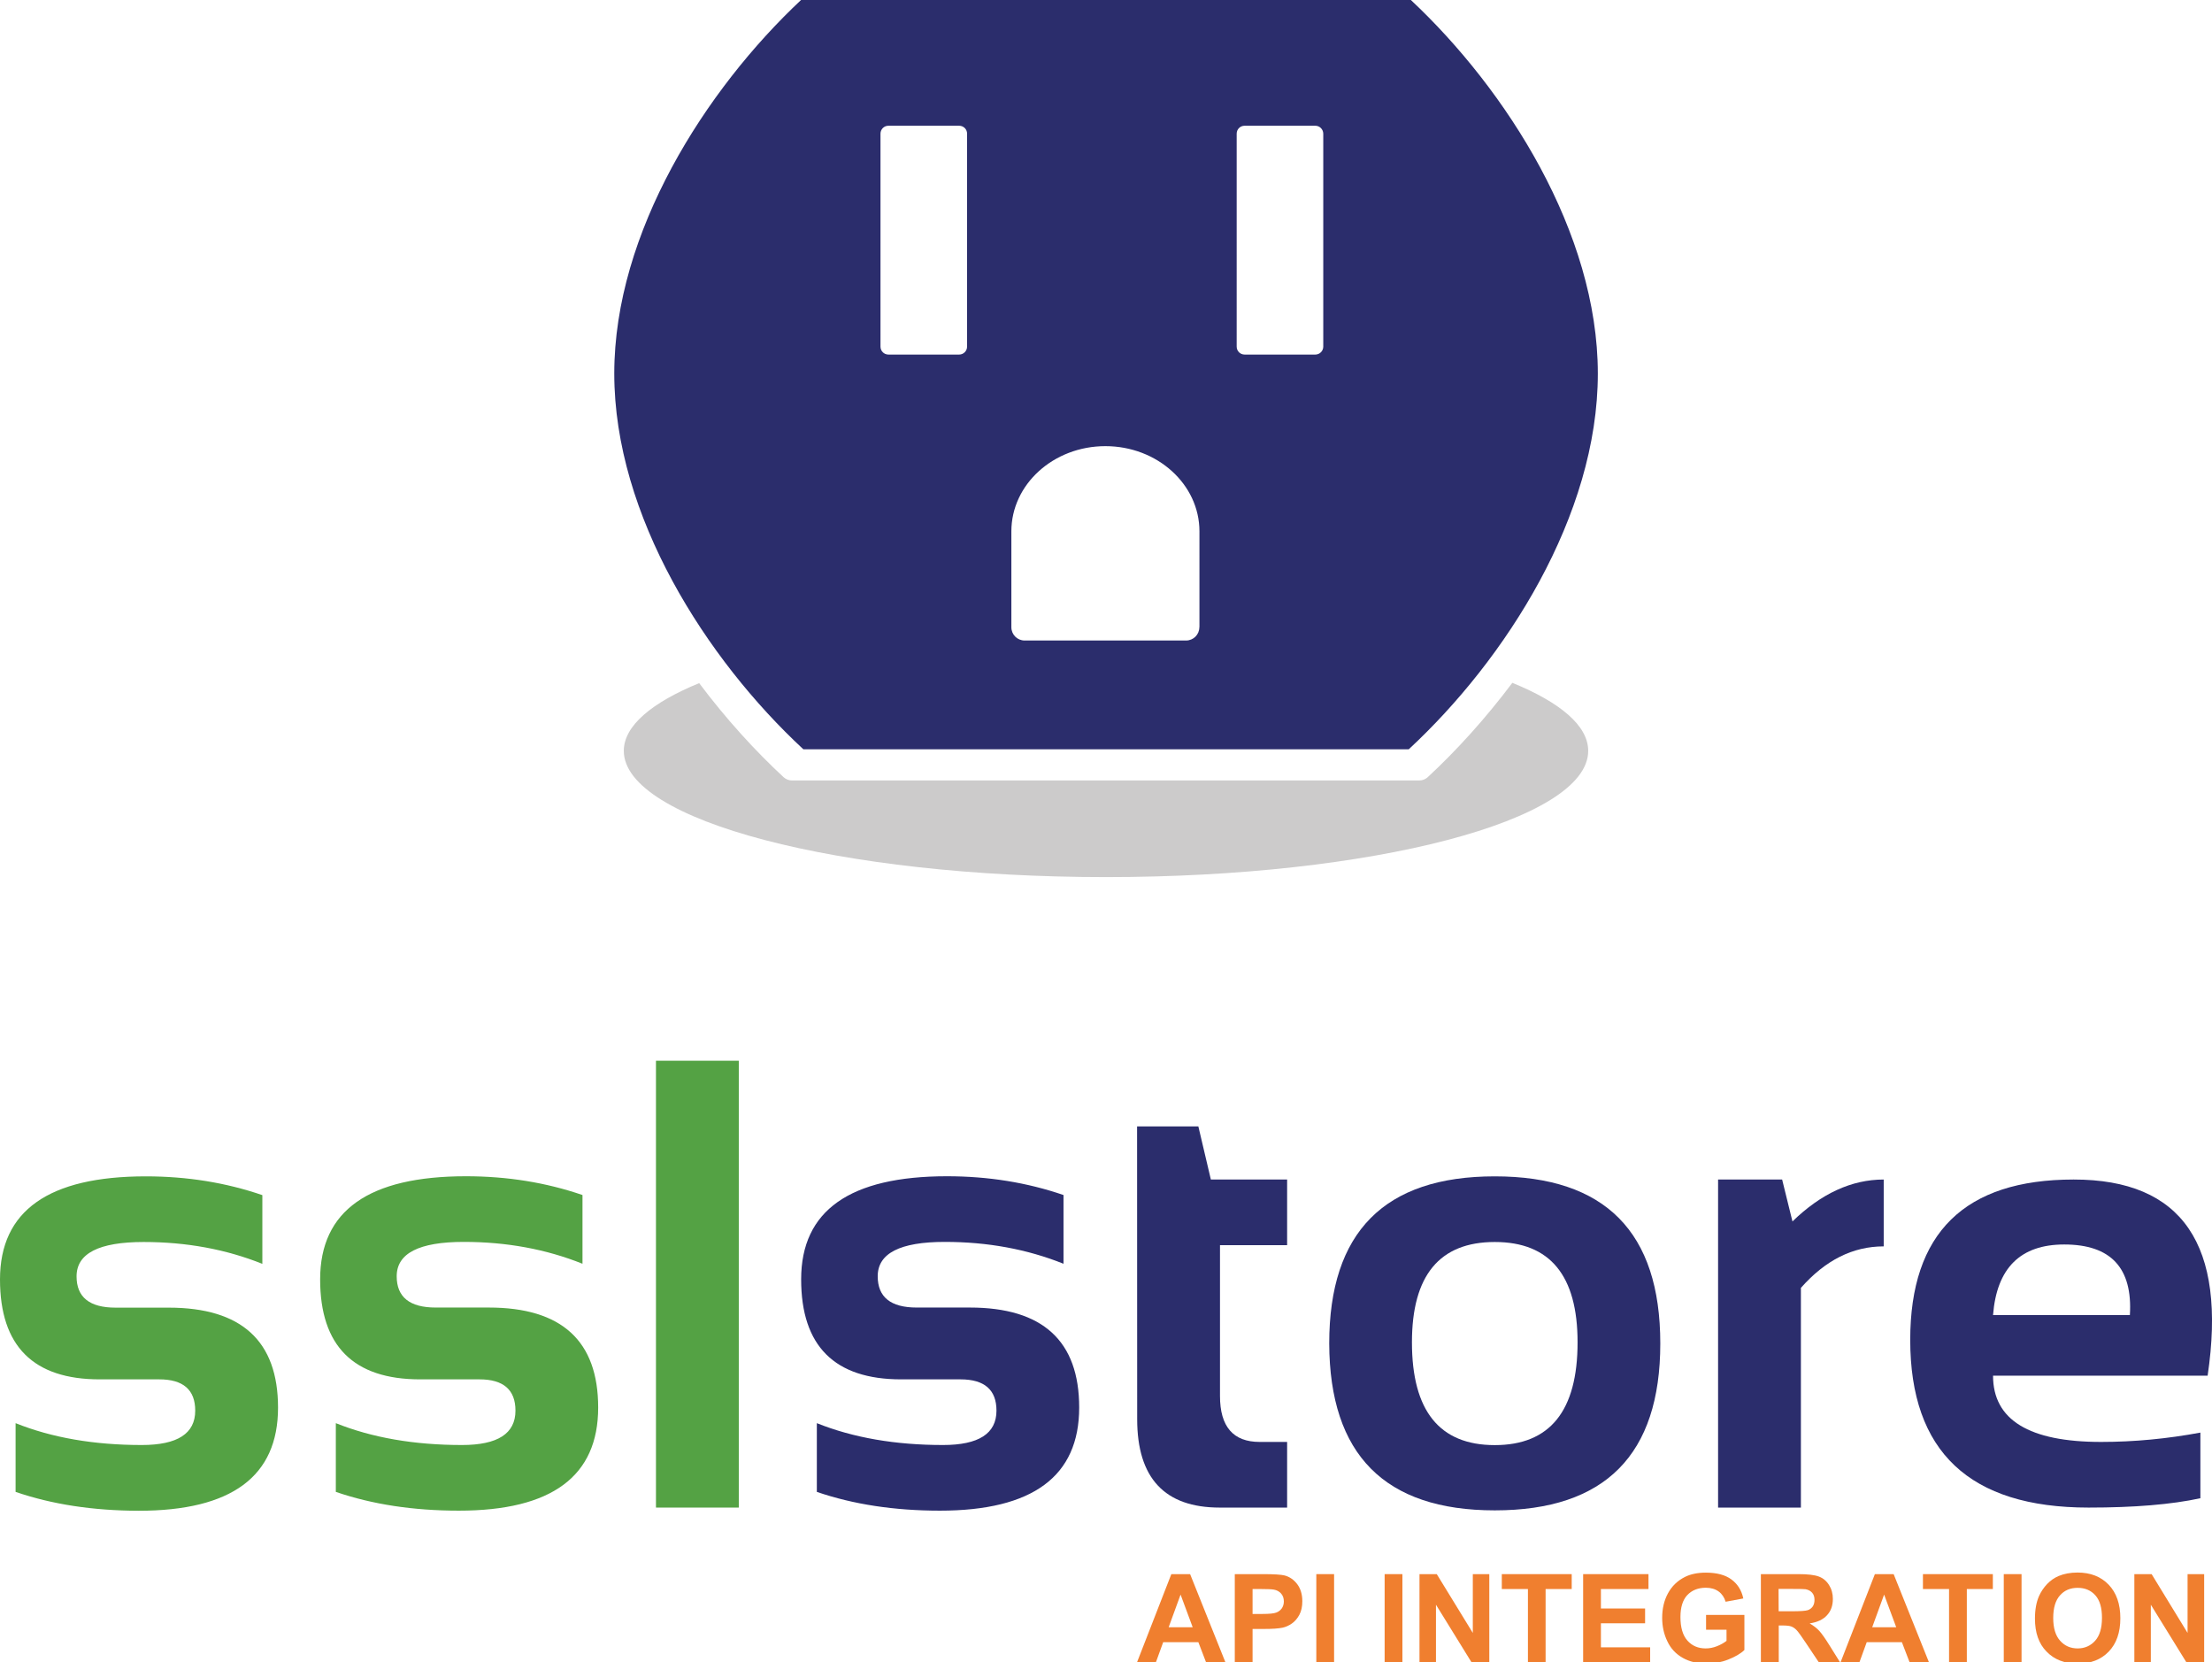 <?xml version="1.0" encoding="utf-8"?>
<!-- Generator: Adobe Illustrator 22.1.0, SVG Export Plug-In . SVG Version: 6.00 Build 0)  -->
<svg version="1.1" id="Layer_1" xmlns="http://www.w3.org/2000/svg" xmlns:xlink="http://www.w3.org/1999/xlink" x="0px" y="0px"
	 width="222.76px" height="167.35px" viewBox="0 0 222.76 167.35" style="enable-background:new 0 0 222.76 167.35;"
	 xml:space="preserve">
<style type="text/css">
	.st0{fill:#CCCBCB;}
	.st1{fill:#2B2D6C;}
	.st2{fill:#54A244;}
	.st3{fill:#F07F2F;}
</style>
<g>
	<path class="st0" d="M152.3,68.75c-2.71,3.61-5.64,6.83-8.52,9.5c-0.23,0.21-0.53,0.33-0.84,0.33H79.75
		c-0.31,0-0.61-0.12-0.84-0.33c-2.87-2.66-5.8-5.87-8.5-9.47c-4.8,1.97-7.59,4.31-7.59,6.82c0,7.02,21.74,12.71,48.56,12.71
		s48.56-5.69,48.56-12.71C159.94,73.07,157.13,70.72,152.3,68.75z"/>
</g>
<path class="st1" d="M142.08,0H80.67c-9.62,9.02-18.81,23.4-18.81,37.61c0,14.32,9.29,28.79,19.04,37.83h60.97
	c9.74-9.03,19.04-23.51,19.04-37.83C160.9,23.4,151.71,9.02,142.08,0z M97.39,34.9c0,0.44-0.36,0.8-0.8,0.8h-7.12
	c-0.44,0-0.8-0.35-0.8-0.8V13.46c0-0.44,0.35-0.8,0.8-0.8h7.12c0.45,0,0.81,0.36,0.8,0.81V34.9z M120.78,63.15
	c0,0.75-0.6,1.34-1.34,1.34h-16.25c-0.75,0-1.34-0.6-1.34-1.34V53.5c0-4.73,4.24-8.58,9.47-8.58c5.22,0,9.47,3.84,9.47,8.58V63.15z
	 M133.26,34.9c0,0.44-0.36,0.8-0.8,0.8h-7.12c-0.44,0-0.8-0.35-0.8-0.8V13.46c0-0.44,0.35-0.8,0.8-0.8h7.12
	c0.44,0,0.8,0.36,0.8,0.81V34.9z"/>
<path class="st2" d="M1.57,150.21v-6.92c3.67,1.47,7.91,2.2,12.71,2.2c3.59,0,5.38-1.15,5.38-3.46c0-2.1-1.21-3.15-3.62-3.15h-5.98
	C3.36,138.89,0,135.53,0,128.82c0-6.92,4.9-10.38,14.69-10.38c4.15,0,8.06,0.63,11.73,1.89v6.92c-3.67-1.47-7.65-2.2-11.95-2.2
	c-4.51,0-6.76,1.15-6.76,3.46c0,2.1,1.31,3.15,3.93,3.15h5.35c7.34,0,11.01,3.36,11.01,10.07c0,6.92-4.68,10.38-14.03,10.38
	C9.37,152.1,5.24,151.47,1.57,150.21"/>
<path class="st2" d="M33.82,150.21v-6.92c3.67,1.47,7.91,2.2,12.71,2.2c3.59,0,5.38-1.15,5.38-3.46c0-2.1-1.21-3.15-3.62-3.15h-5.98
	c-6.71,0-10.07-3.36-10.07-10.07c0-6.92,4.9-10.38,14.69-10.38c4.15,0,8.06,0.63,11.73,1.89v6.92c-3.67-1.47-7.65-2.2-11.95-2.2
	c-4.51,0-6.76,1.15-6.76,3.46c0,2.1,1.31,3.15,3.93,3.15h5.35c7.34,0,11.01,3.36,11.01,10.07c0,6.92-4.68,10.38-14.03,10.38
	C41.62,152.1,37.49,151.47,33.82,150.21"/>
<rect x="66.06" y="106.8" class="st2" width="8.34" height="44.99"/>
<path class="st1" d="M82.26,150.21v-6.92c3.67,1.47,7.91,2.2,12.71,2.2c3.59,0,5.38-1.15,5.38-3.46c0-2.1-1.21-3.15-3.62-3.15h-5.98
	c-6.71,0-10.07-3.36-10.07-10.07c0-6.92,4.9-10.38,14.69-10.38c4.15,0,8.06,0.63,11.73,1.89v6.92c-3.67-1.47-7.65-2.2-11.95-2.2
	c-4.51,0-6.76,1.15-6.76,3.46c0,2.1,1.31,3.15,3.93,3.15h5.35c7.34,0,11.01,3.36,11.01,10.07c0,6.92-4.68,10.38-14.03,10.38
	C90.07,152.1,85.93,151.47,82.26,150.21"/>
<path class="st1" d="M114.51,113.41h6.17l1.26,5.35h7.68v6.61h-6.76v15.19c0,3.08,1.33,4.62,3.99,4.62h2.77v6.61h-6.79
	c-5.54,0-8.31-2.97-8.31-8.9L114.51,113.41L114.51,113.41z"/>
<path class="st1" d="M133.86,135.27c0-11.22,5.56-16.83,16.67-16.83c11.12,0,16.67,5.61,16.67,16.83c0,11.2-5.56,16.8-16.67,16.8
	C139.46,152.07,133.9,146.47,133.86,135.27 M150.53,145.5c5.56,0,8.34-3.45,8.34-10.35c0-6.73-2.78-10.1-8.34-10.1
	s-8.34,3.37-8.34,10.1C142.19,142.05,144.97,145.5,150.53,145.5"/>
<path class="st1" d="M173.02,151.79v-33.03h6.45l1.04,4.22c2.89-2.81,5.96-4.22,9.19-4.22v6.73c-3.11,0-5.88,1.39-8.34,4.18v22.12
	H173.02z"/>
<path class="st1" d="M222.32,138.51h-21.61c0,4.45,3.63,6.67,10.88,6.67c3.33,0,6.67-0.32,10-0.94v6.61
	c-2.92,0.63-6.67,0.94-11.26,0.94c-11.98,0-17.96-5.63-17.96-16.89c0-10.76,5.48-16.14,16.45-16.14
	C219.77,118.75,224.27,125.34,222.32,138.51 M200.71,132.41h13.78c0.29-4.74-1.91-7.11-6.61-7.11
	C203.47,125.3,201.08,127.67,200.71,132.41"/>
<path class="st3" d="M123.4,167.35h-1.95l-0.77-2.01h-3.54l-0.73,2.01h-1.9l3.45-8.86h1.89L123.4,167.35z M120.11,163.84l-1.22-3.29
	l-1.2,3.29H120.11z"/>
<path class="st3" d="M124.35,167.35v-8.86h2.87c1.09,0,1.8,0.05,2.13,0.13c0.51,0.13,0.93,0.42,1.28,0.87
	c0.34,0.45,0.52,1.02,0.52,1.73c0,0.54-0.1,1-0.3,1.37s-0.45,0.66-0.75,0.87c-0.3,0.21-0.61,0.35-0.93,0.42
	c-0.43,0.09-1.05,0.13-1.86,0.13h-1.17v3.34L124.35,167.35L124.35,167.35z M126.14,159.99v2.51h0.98c0.71,0,1.18-0.05,1.41-0.14
	c0.24-0.09,0.42-0.24,0.56-0.43c0.13-0.2,0.2-0.43,0.2-0.69c0-0.32-0.09-0.59-0.28-0.8s-0.43-0.34-0.72-0.39
	c-0.21-0.04-0.64-0.06-1.29-0.06H126.14z"/>
<rect x="132.56" y="158.49" class="st3" width="1.79" height="8.86"/>
<rect x="139.44" y="158.49" class="st3" width="1.79" height="8.86"/>
<polygon class="st3" points="142.95,167.35 142.95,158.49 144.69,158.49 148.32,164.41 148.32,158.49 149.98,158.49 149.98,167.35 
	148.18,167.35 144.61,161.57 144.61,167.35 "/>
<polygon class="st3" points="153.87,167.35 153.87,159.99 151.24,159.99 151.24,158.49 158.28,158.49 158.28,159.99 155.65,159.99 
	155.65,167.35 "/>
<polygon class="st3" points="159.43,167.35 159.43,158.49 166.01,158.49 166.01,159.99 161.22,159.99 161.22,161.95 165.67,161.95 
	165.67,163.44 161.22,163.44 161.22,165.86 166.18,165.86 166.18,167.35 "/>
<path class="st3" d="M171.81,164.09v-1.49h3.86v3.53c-0.37,0.36-0.92,0.68-1.63,0.96c-0.71,0.28-1.43,0.41-2.16,0.41
	c-0.93,0-1.73-0.19-2.42-0.58s-1.21-0.94-1.55-1.67c-0.35-0.72-0.52-1.51-0.52-2.36c0-0.92,0.19-1.74,0.58-2.46s0.95-1.27,1.7-1.65
	c0.57-0.29,1.28-0.44,2.12-0.44c1.1,0,1.96,0.23,2.58,0.69s1.02,1.1,1.19,1.91l-1.78,0.33c-0.13-0.43-0.36-0.78-0.7-1.03
	s-0.78-0.38-1.29-0.38c-0.78,0-1.4,0.25-1.87,0.74c-0.46,0.49-0.69,1.23-0.69,2.21c0,1.05,0.23,1.84,0.7,2.37s1.08,0.79,1.84,0.79
	c0.38,0,0.75-0.07,1.13-0.22s0.7-0.33,0.97-0.54v-1.12L171.81,164.09L171.81,164.09z"/>
<path class="st3" d="M177.33,167.35v-8.86h3.77c0.95,0,1.63,0.08,2.06,0.24s0.77,0.44,1.03,0.85s0.39,0.87,0.39,1.4
	c0,0.67-0.19,1.22-0.59,1.65c-0.39,0.43-0.98,0.71-1.75,0.82c0.39,0.23,0.71,0.47,0.96,0.74s0.59,0.75,1.02,1.44l1.08,1.73h-2.14
	l-1.29-1.93c-0.46-0.69-0.77-1.12-0.94-1.3c-0.17-0.18-0.35-0.3-0.54-0.37c-0.19-0.07-0.49-0.1-0.9-0.1h-0.36v3.7h-1.8
	L177.33,167.35L177.33,167.35z M179.12,162.23h1.32c0.86,0,1.39-0.04,1.61-0.11c0.21-0.07,0.38-0.2,0.5-0.37
	c0.12-0.18,0.18-0.4,0.18-0.67c0-0.3-0.08-0.54-0.24-0.72c-0.16-0.18-0.38-0.3-0.67-0.35c-0.15-0.02-0.58-0.03-1.31-0.03h-1.4
	L179.12,162.23L179.12,162.23z"/>
<path class="st3" d="M194.25,167.35h-1.95l-0.77-2.01h-3.54l-0.73,2.01h-1.9l3.45-8.86h1.89L194.25,167.35z M190.96,163.84
	l-1.22-3.29l-1.2,3.29H190.96z"/>
<polygon class="st3" points="196.28,167.35 196.28,159.99 193.65,159.99 193.65,158.49 200.69,158.49 200.69,159.99 198.07,159.99 
	198.07,167.35 "/>
<rect x="201.79" y="158.49" class="st3" width="1.79" height="8.86"/>
<path class="st3" d="M204.93,162.97c0-0.9,0.14-1.66,0.41-2.27c0.2-0.45,0.48-0.86,0.82-1.22c0.35-0.36,0.73-0.62,1.15-0.8
	c0.55-0.23,1.19-0.35,1.91-0.35c1.31,0,2.35,0.41,3.13,1.22s1.18,1.94,1.18,3.38c0,1.43-0.39,2.55-1.17,3.36s-1.82,1.21-3.12,1.21
	c-1.32,0-2.36-0.4-3.14-1.21C205.31,165.49,204.93,164.38,204.93,162.97 M206.77,162.91c0,1,0.23,1.77,0.69,2.28
	c0.46,0.52,1.05,0.78,1.77,0.78c0.71,0,1.3-0.26,1.76-0.77c0.46-0.51,0.69-1.28,0.69-2.31c0-1.02-0.22-1.77-0.67-2.27
	s-1.04-0.75-1.78-0.75s-1.33,0.25-1.78,0.76C207,161.13,206.77,161.89,206.77,162.91"/>
<polygon class="st3" points="214.94,167.35 214.94,158.49 216.68,158.49 220.3,164.41 220.3,158.49 221.97,158.49 221.97,167.35 
	220.17,167.35 216.6,161.57 216.6,167.35 "/>
</svg>
